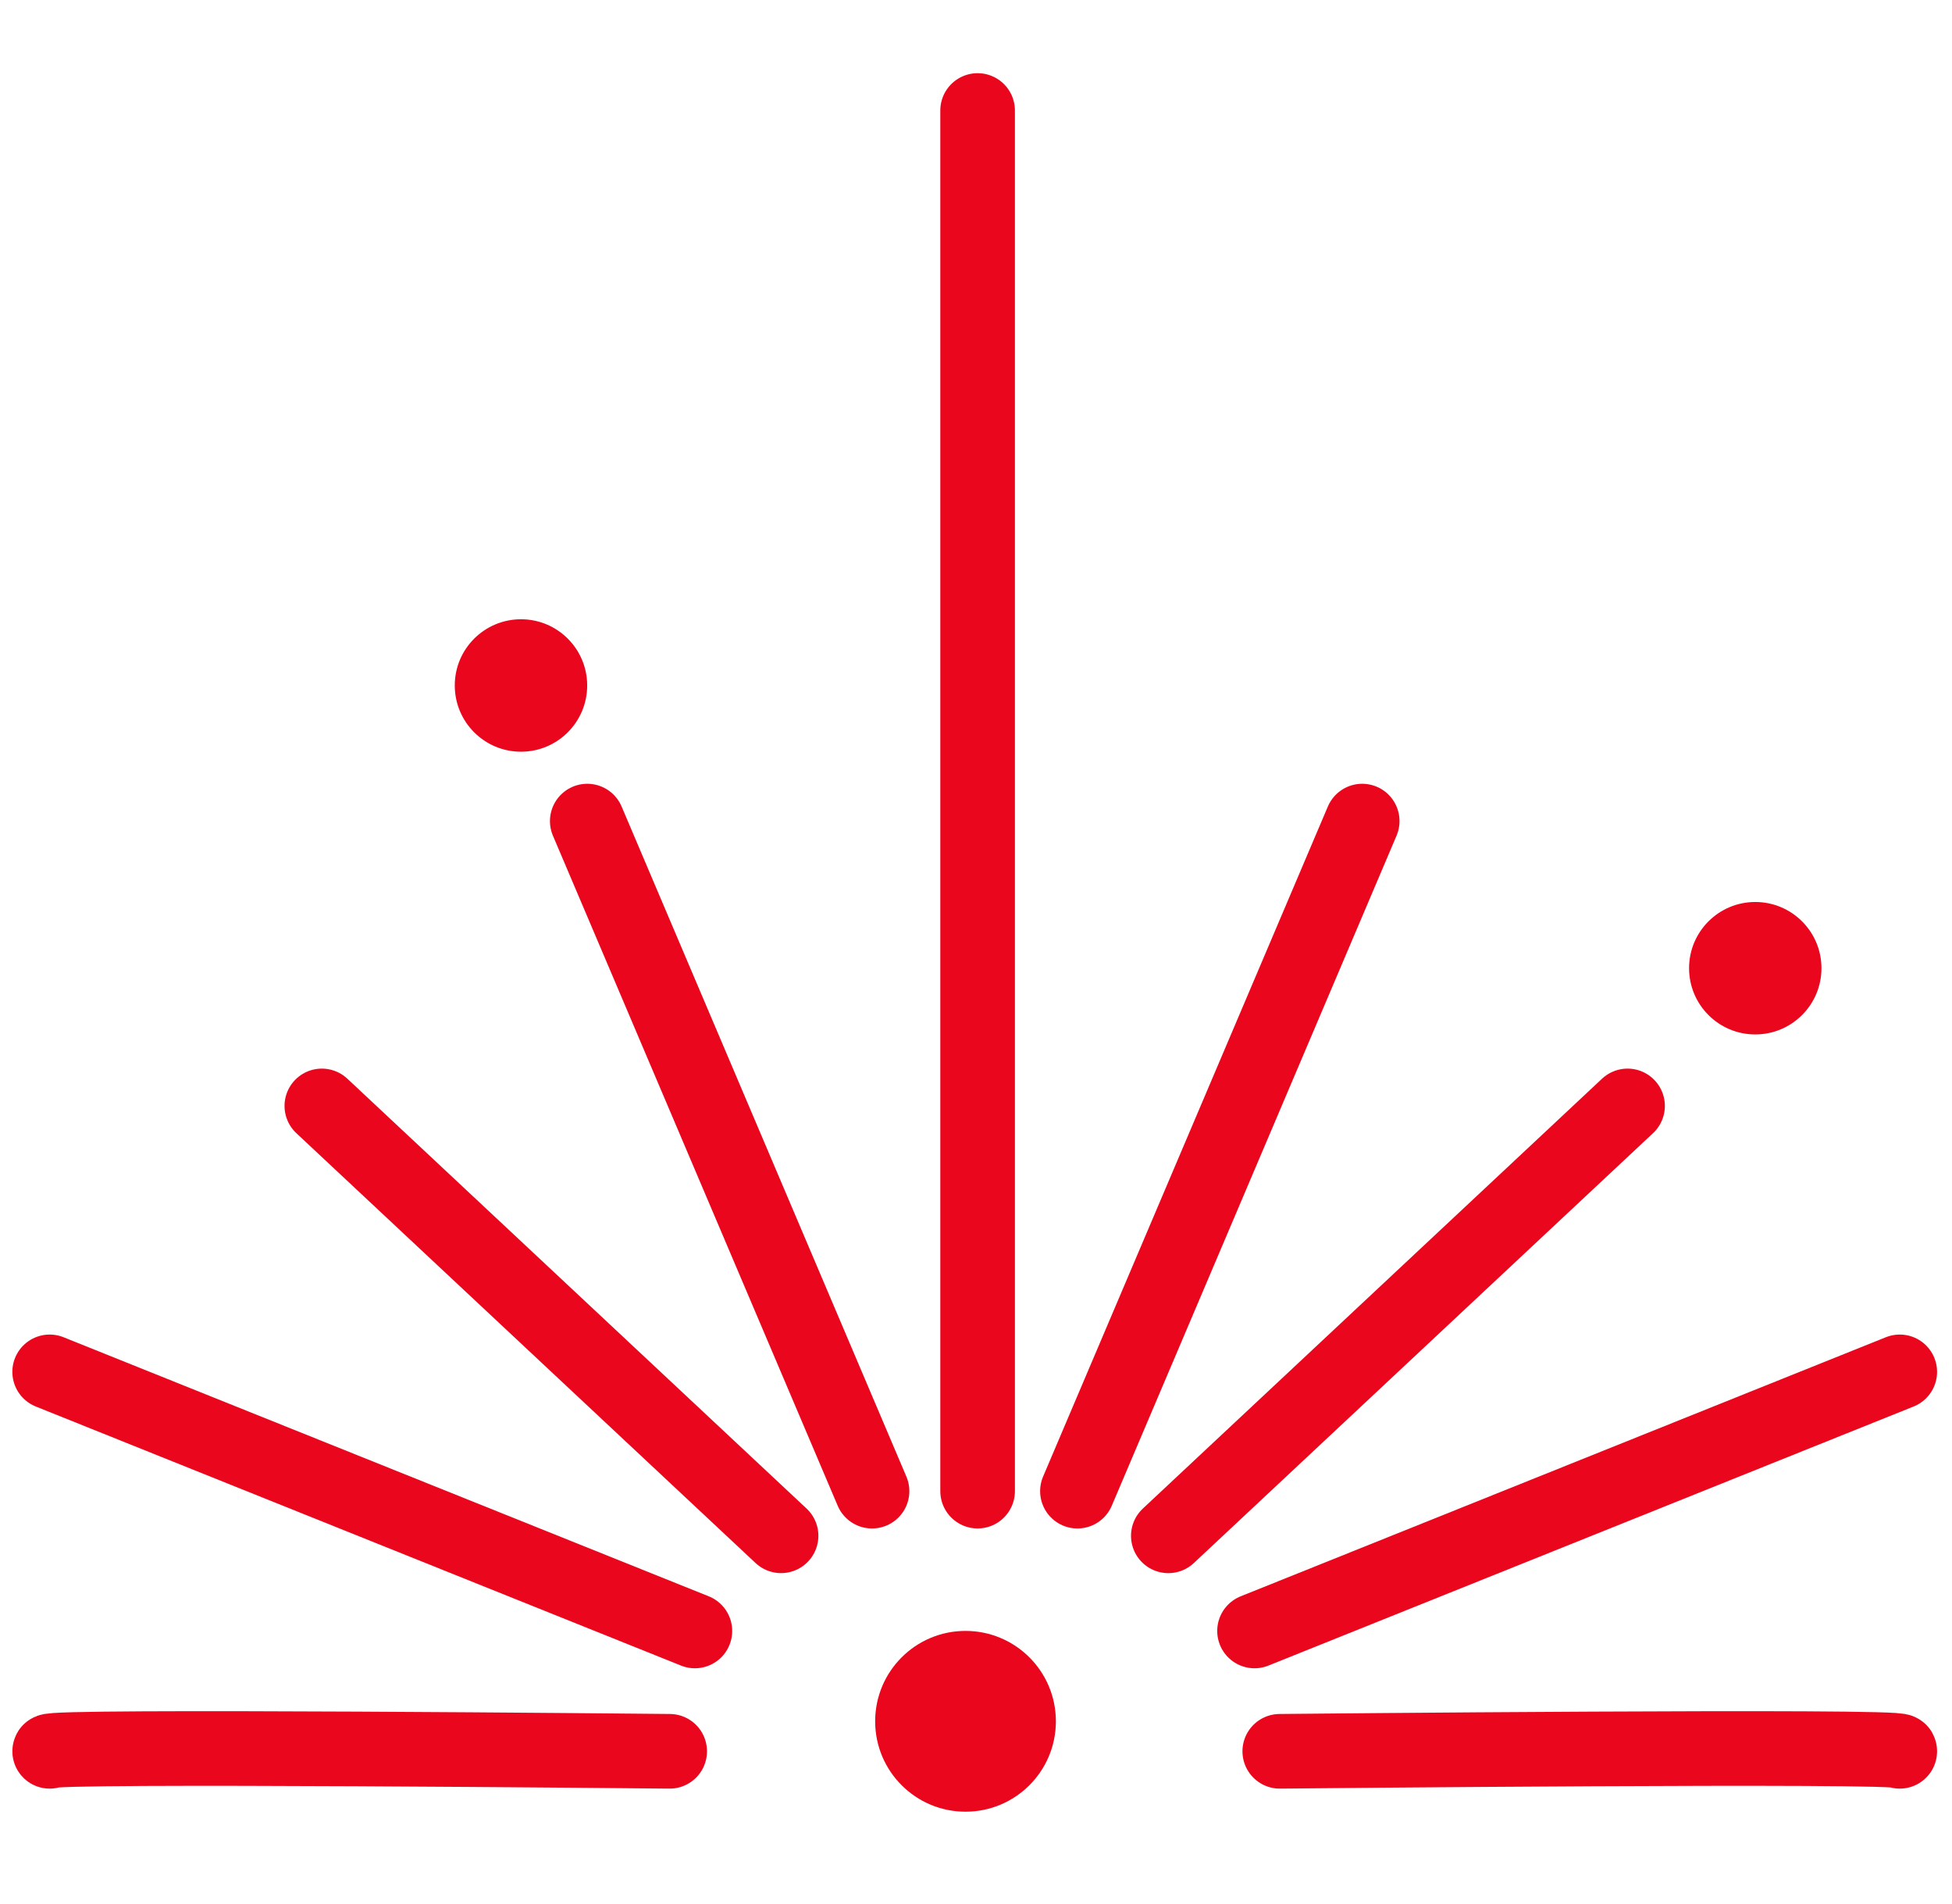 <svg width="80" height="78" viewBox="0 0 80 78" fill="none" xmlns="http://www.w3.org/2000/svg">
<g clip-path="url(#clip0_20_1357)">
<path d="M40.066 4.528V61.099" stroke="#EA071D" stroke-width="3.058" stroke-linecap="round" stroke-linejoin="round"/>
<path d="M24.068 33.644L35.739 61.1" stroke="#EA071D" stroke-width="3.058" stroke-linecap="round" stroke-linejoin="round"/>
<path d="M13.19 45.315L32.011 62.929" stroke="#EA071D" stroke-width="3.058" stroke-linecap="round" stroke-linejoin="round"/>
<path d="M2.035 56.212L28.479 66.828" stroke="#EA071D" stroke-width="3.058" stroke-linecap="round" stroke-linejoin="round"/>
<path d="M2.036 71.759C1.777 71.501 27.446 71.759 27.446 71.759" stroke="#EA071D" stroke-width="3.058" stroke-linecap="round" stroke-linejoin="round"/>
<path d="M21.352 30.801C22.85 30.801 24.065 29.586 24.065 28.087C24.065 26.589 22.85 25.374 21.352 25.374C19.853 25.374 18.638 26.589 18.638 28.087C18.638 29.586 19.853 30.801 21.352 30.801Z" fill="#EA071D"/>
<path d="M55.828 33.644L44.157 61.1" stroke="#EA071D" stroke-width="3.058" stroke-linecap="round" stroke-linejoin="round"/>
<path d="M66.703 45.315L47.882 62.93" stroke="#EA071D" stroke-width="3.058" stroke-linecap="round" stroke-linejoin="round"/>
<path d="M77.859 56.212L51.415 66.828" stroke="#EA071D" stroke-width="3.058" stroke-linecap="round" stroke-linejoin="round"/>
<path d="M77.859 71.759C78.117 71.501 52.449 71.759 52.449 71.759" stroke="#EA071D" stroke-width="3.058" stroke-linecap="round" stroke-linejoin="round"/>
<path d="M71.937 42.386C73.435 42.386 74.65 41.171 74.65 39.672C74.65 38.174 73.435 36.959 71.937 36.959C70.438 36.959 69.224 38.174 69.224 39.672C69.224 41.171 70.438 42.386 71.937 42.386Z" fill="#EA071D"/>
<path d="M39.57 74.234C41.616 74.234 43.274 72.576 43.274 70.53C43.274 68.484 41.616 66.826 39.57 66.826C37.525 66.826 35.867 68.484 35.867 70.53C35.867 72.576 37.525 74.234 39.57 74.234Z" fill="#EA071D"/>
</g>
<defs>
<clipPath id="clip0_20_1357">
<rect width="78.88" height="71.213" fill="white" transform="translate(0.508 3)"/>
</clipPath>
</defs>
</svg>
